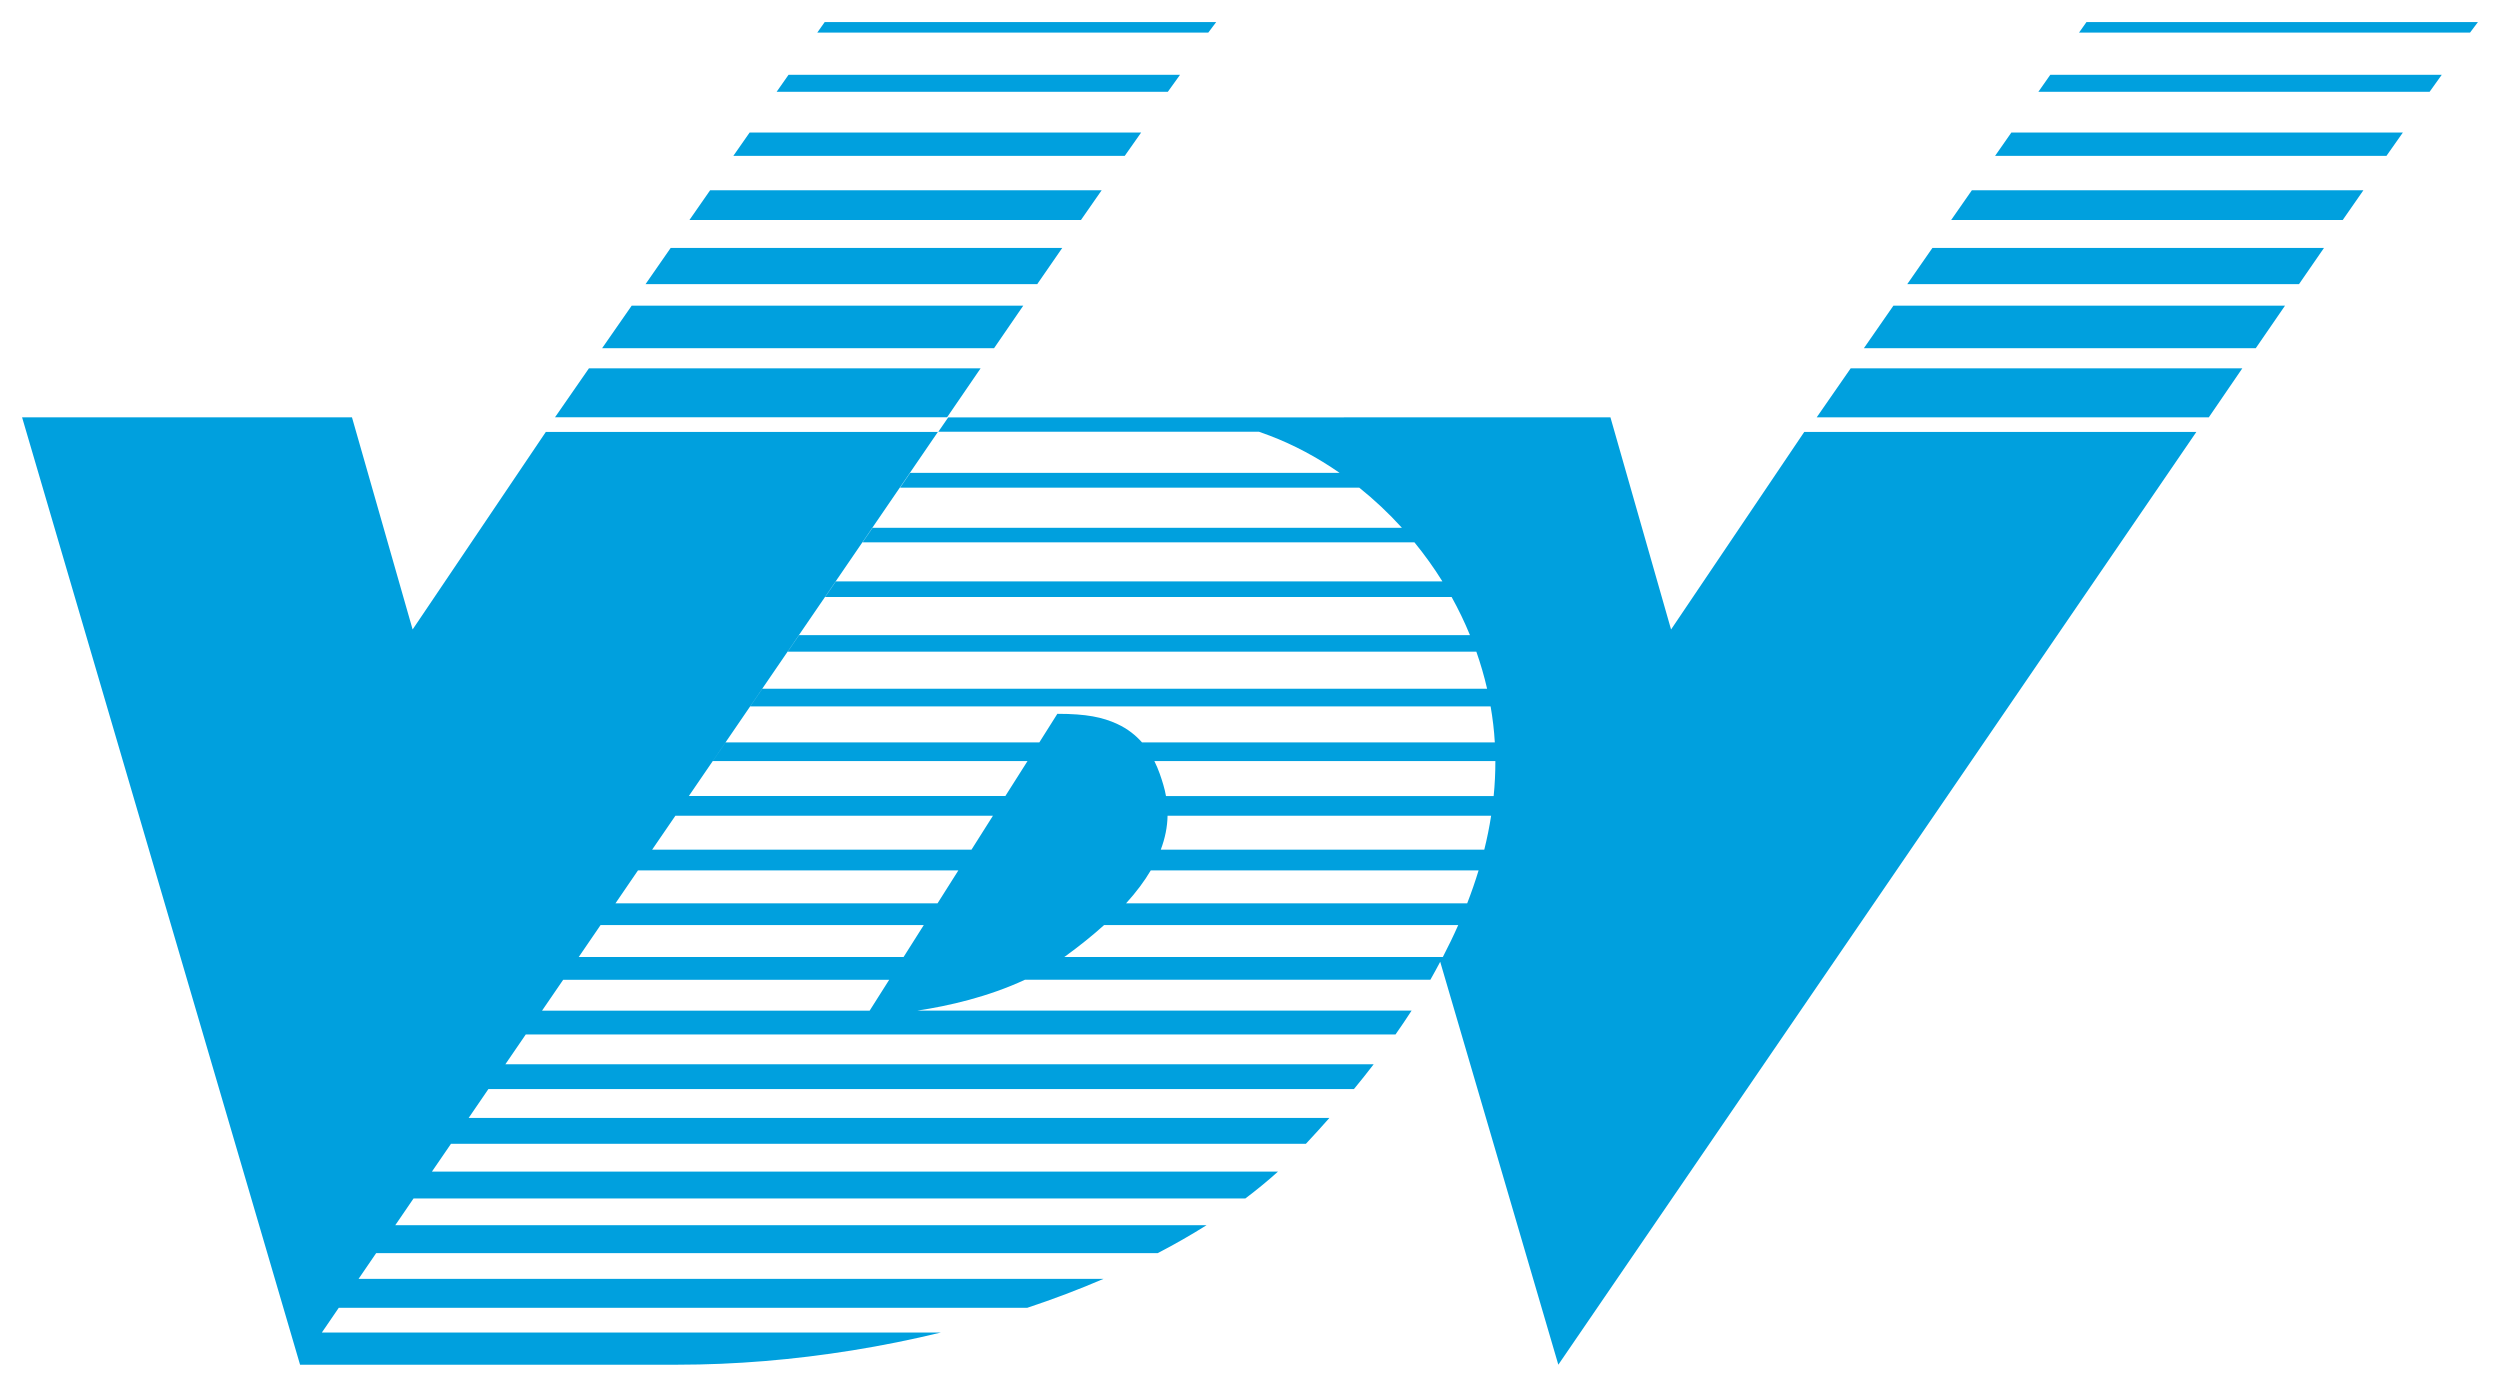 <?xml version="1.0" encoding="UTF-8" standalone="no"?>
<!-- Created with Inkscape (http://www.inkscape.org/) -->

<svg
   xmlns:dc="http://purl.org/dc/elements/1.1/"
   xmlns:cc="http://creativecommons.org/ns#"
   xmlns:rdf="http://www.w3.org/1999/02/22-rdf-syntax-ns#"
   xmlns:svg="http://www.w3.org/2000/svg"
   xmlns="http://www.w3.org/2000/svg"
   version="1.1"
   width="566.524"
   height="314.263"
   id="svg3300">
  <defs
     id="defs3302" />
  <g
     transform="translate(-66.738,-375.231)"
     id="layer1">
    <path
       d="m 405.215,555.621 -74.254,0 c -0.146,-0.84 -0.347,-1.684 -0.595,-2.519 -0.469,-1.577 -1.074,-3.475 -2.035,-5.403 l 77.271,0 c 0.005,2.626 -0.122,5.276 -0.386,7.922 m -2.128,12.154 -73.307,0 c 0.976,-2.587 1.494,-5.149 1.538,-7.688 l 73.322,0 c -0.395,2.558 -0.913,5.13 -1.552,7.688 m -3.871,12.163 -77.305,0 c 2.294,-2.523 4.159,-5.018 5.598,-7.463 l 74.288,0 c -0.752,2.484 -1.62,4.979 -2.582,7.463 m -5.515,12.154 -85.778,0 c 0.049,-0.029 0.098,-0.064 0.146,-0.102 3.334,-2.416 6.272,-4.788 8.859,-7.121 l 80.253,0 c -1.064,2.411 -2.231,4.818 -3.48,7.224 m -106.82,-24.317 -72.365,0 5.267,-7.688 71.96,0 -4.861,7.688 z m -7.692,12.163 -72.985,0 5.101,-7.463 72.604,0 -4.72,7.463 z m -7.688,12.154 -73.615,0 4.94,-7.224 73.244,0 -4.569,7.224 z m -7.692,12.163 -74.24,0 4.788,-6.994 73.878,0 -4.427,6.994 z m 300.643,-131.137 -88.858,0 -30.179,44.763 -13.74,-48.078 -150.065,0.024 -2.235,3.241 72.165,0 0.483,0 c 0.8,0.278 1.601,0.561 2.401,0.874 5.486,2.084 10.836,4.944 15.883,8.454 l -97.317,0 -2.284,3.348 104.052,0 c 3.412,2.738 6.658,5.779 9.664,9.093 l -119.95,0 -2.255,3.29 125.036,0 c 2.294,2.802 4.422,5.764 6.35,8.864 l -137.458,0 -2.416,3.529 141.958,0 c 1.542,2.782 2.938,5.662 4.154,8.634 l -152.018,0 -2.587,3.758 156.054,0 c 0.957,2.733 1.782,5.535 2.436,8.395 l -164.24,0 -2.733,4.002 167.769,0 c 0.469,2.709 0.796,5.423 0.952,8.161 l -79.95,0 c -1.425,-1.611 -3.221,-3.07 -5.584,-4.163 -3.353,-1.552 -7.009,-2.314 -13.598,-2.314 l -4.085,6.477 -71.096,0 -2.899,4.227 71.321,0 -5.023,7.922 -71.726,0 56.434,-82.503 -88.843,0 -30.184,44.763 -13.745,-48.078 -74.757,0 62.994,214.689 80.936,0 4.691,0 c 12.964,0 26.299,-1.118 39.477,-3.241 6.785,-1.088 13.52,-2.455 20.144,-4.056 l -140.303,0 3.827,-5.598 156.02,0 c 5.955,-1.977 11.739,-4.173 17.288,-6.56 l -168.818,0 3.988,-5.833 177.121,0 c 3.856,-2.006 7.541,-4.115 11.046,-6.321 l -183.842,0 4.144,-6.062 188.493,0 c 2.621,-1.977 5.086,-4.002 7.4,-6.091 l -191.724,0 4.315,-6.301 193.735,0 c 1.825,-1.957 3.602,-3.905 5.325,-5.862 l -195.053,0 4.466,-6.531 196.142,0 c 1.542,-1.869 3.031,-3.749 4.471,-5.623 l -196.766,0 4.627,-6.76 197.093,0 c 1.264,-1.806 2.484,-3.597 3.641,-5.398 l -112.043,0 c 7.077,-1.045 16.112,-3.129 24.419,-6.994 l 91.879,0 c 0.781,-1.362 1.508,-2.714 2.231,-4.076 l 26.767,91.308 144.584,-211.375 z m -310.829,-92.888 -1.689,2.397 88.604,0 1.801,-2.397 -88.716,0 z m 6.589,11.957 -14.789,0 -2.694,3.846 88.648,0 2.763,-3.846 -73.927,0 z m 65.121,13.073 -3.724,5.296 -88.692,0 3.695,-5.296 29.584,0 59.138,0 z m -8.948,13.083 -4.695,6.745 -88.721,0 4.691,-6.745 44.373,0 44.353,0 z m -8.933,13.074 -5.667,8.2 -88.76,0 5.691,-8.2 59.167,0 29.569,0 z m -8.835,13.082 -6.619,9.64 -88.819,0 6.702,-9.64 73.961,0 14.775,0 z m -9.665,14.198 -7.6,11.099 -88.848,0 7.692,-11.099 88.756,0 z m 250.599,-78.467 -1.689,2.397 88.604,0 1.796,-2.397 -88.712,0 z m 6.585,11.957 -14.789,0 -2.694,3.846 88.653,0 2.753,-3.846 -73.922,0 z m 65.117,13.073 -3.724,5.296 -88.687,0 3.69,-5.296 29.584,0 59.138,0 z m -8.943,13.083 -4.691,6.745 -88.731,0 4.695,-6.745 44.368,0 44.358,0 z m -8.938,13.074 -5.657,8.2 -88.775,0 5.701,-8.2 59.157,0 29.574,0 z m -8.83,13.082 -6.628,9.64 -88.804,0 6.692,-9.64 73.952,0 14.789,0 z m -9.675,14.198 -7.59,11.099 -88.853,0 7.697,-11.099 88.746,0 z"
       id="path78"
       style="fill:#00a0de;fill-opacity:1;fill-rule:nonzero;stroke:none" />
  </g>
</svg>
